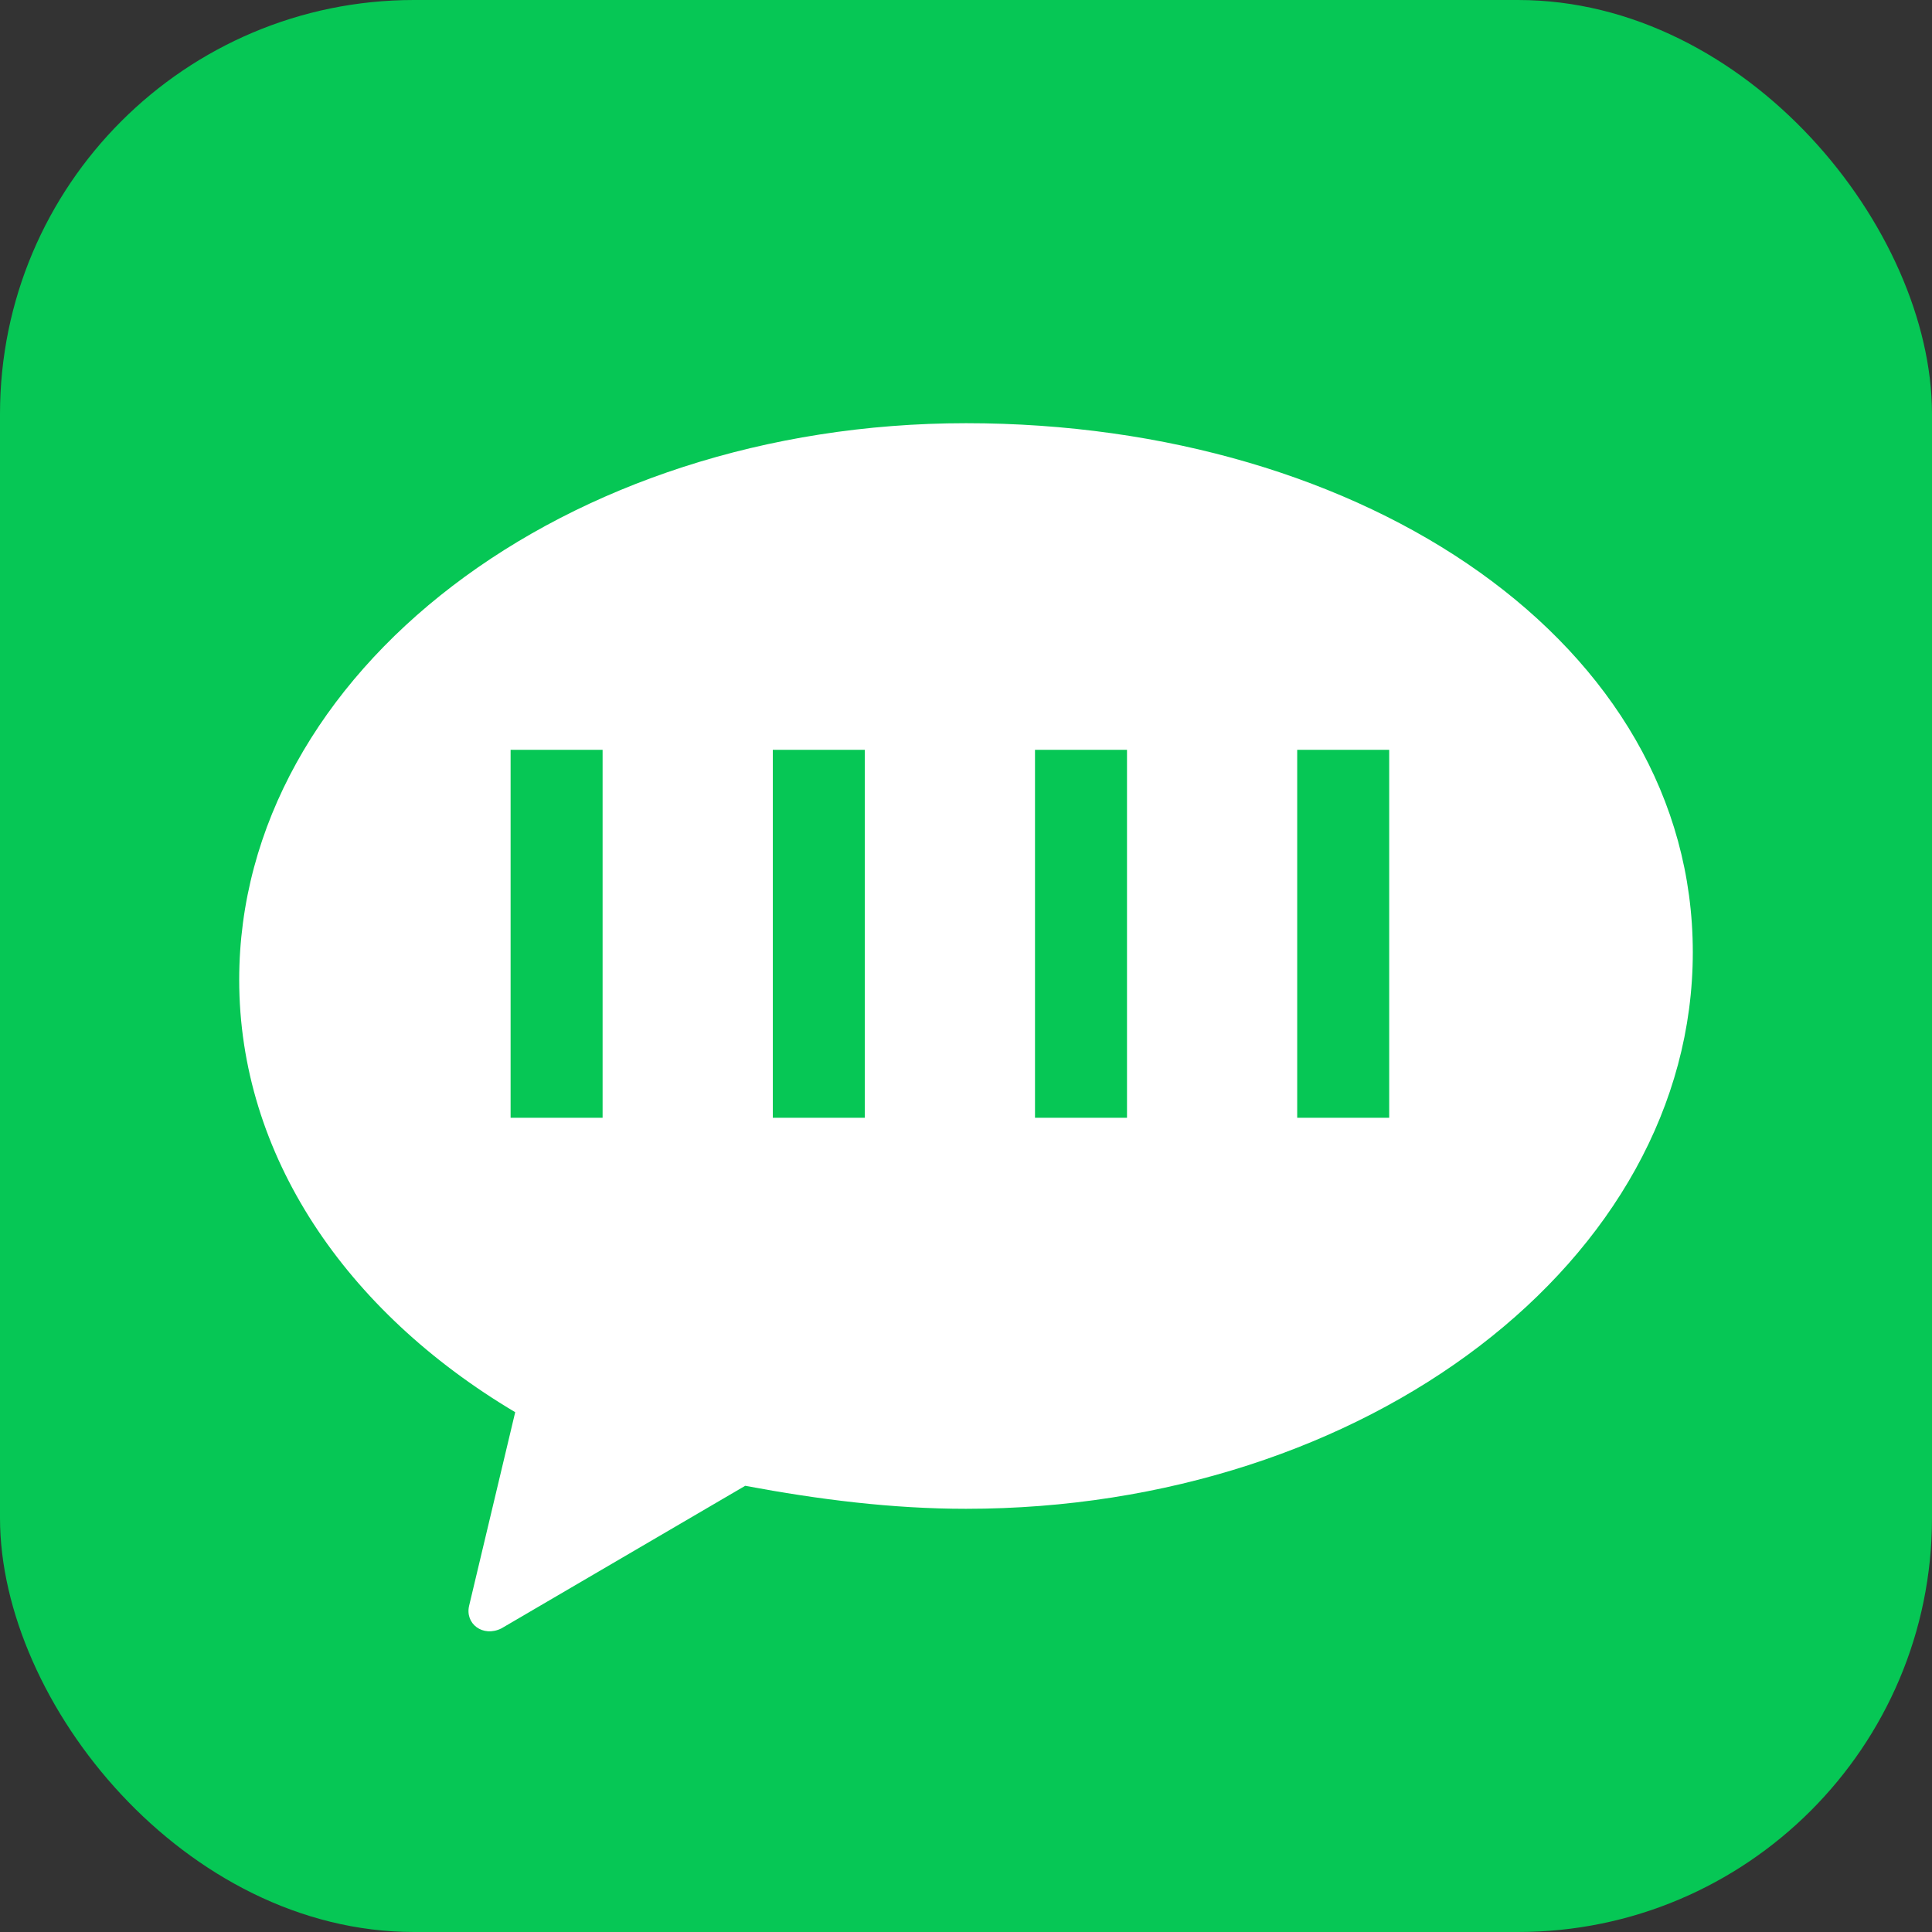 <svg xmlns="http://www.w3.org/2000/svg" viewBox="0 0 420 420">
  <rect x="0" y="0" width="420" height="420" fill="#333333" stroke="none"/>
  <rect width="420" height="420" rx="90" fill="#06C755"/>
  <path fill="#fff" d="M210 92c-87 0-158 54-158 121 0 38 23 72 60 94l-10 42c-1 4 3 7 7 5l53-31c16 3 32 5 48 5 87 0 158-54 158-121S297 92 210 92zm-79 151h-20v-80h20v80zm57 0h-20v-80h20v80zm57 0h-20v-80h20v80zm57 0h-20v-80h20v80z"/>
</svg>
